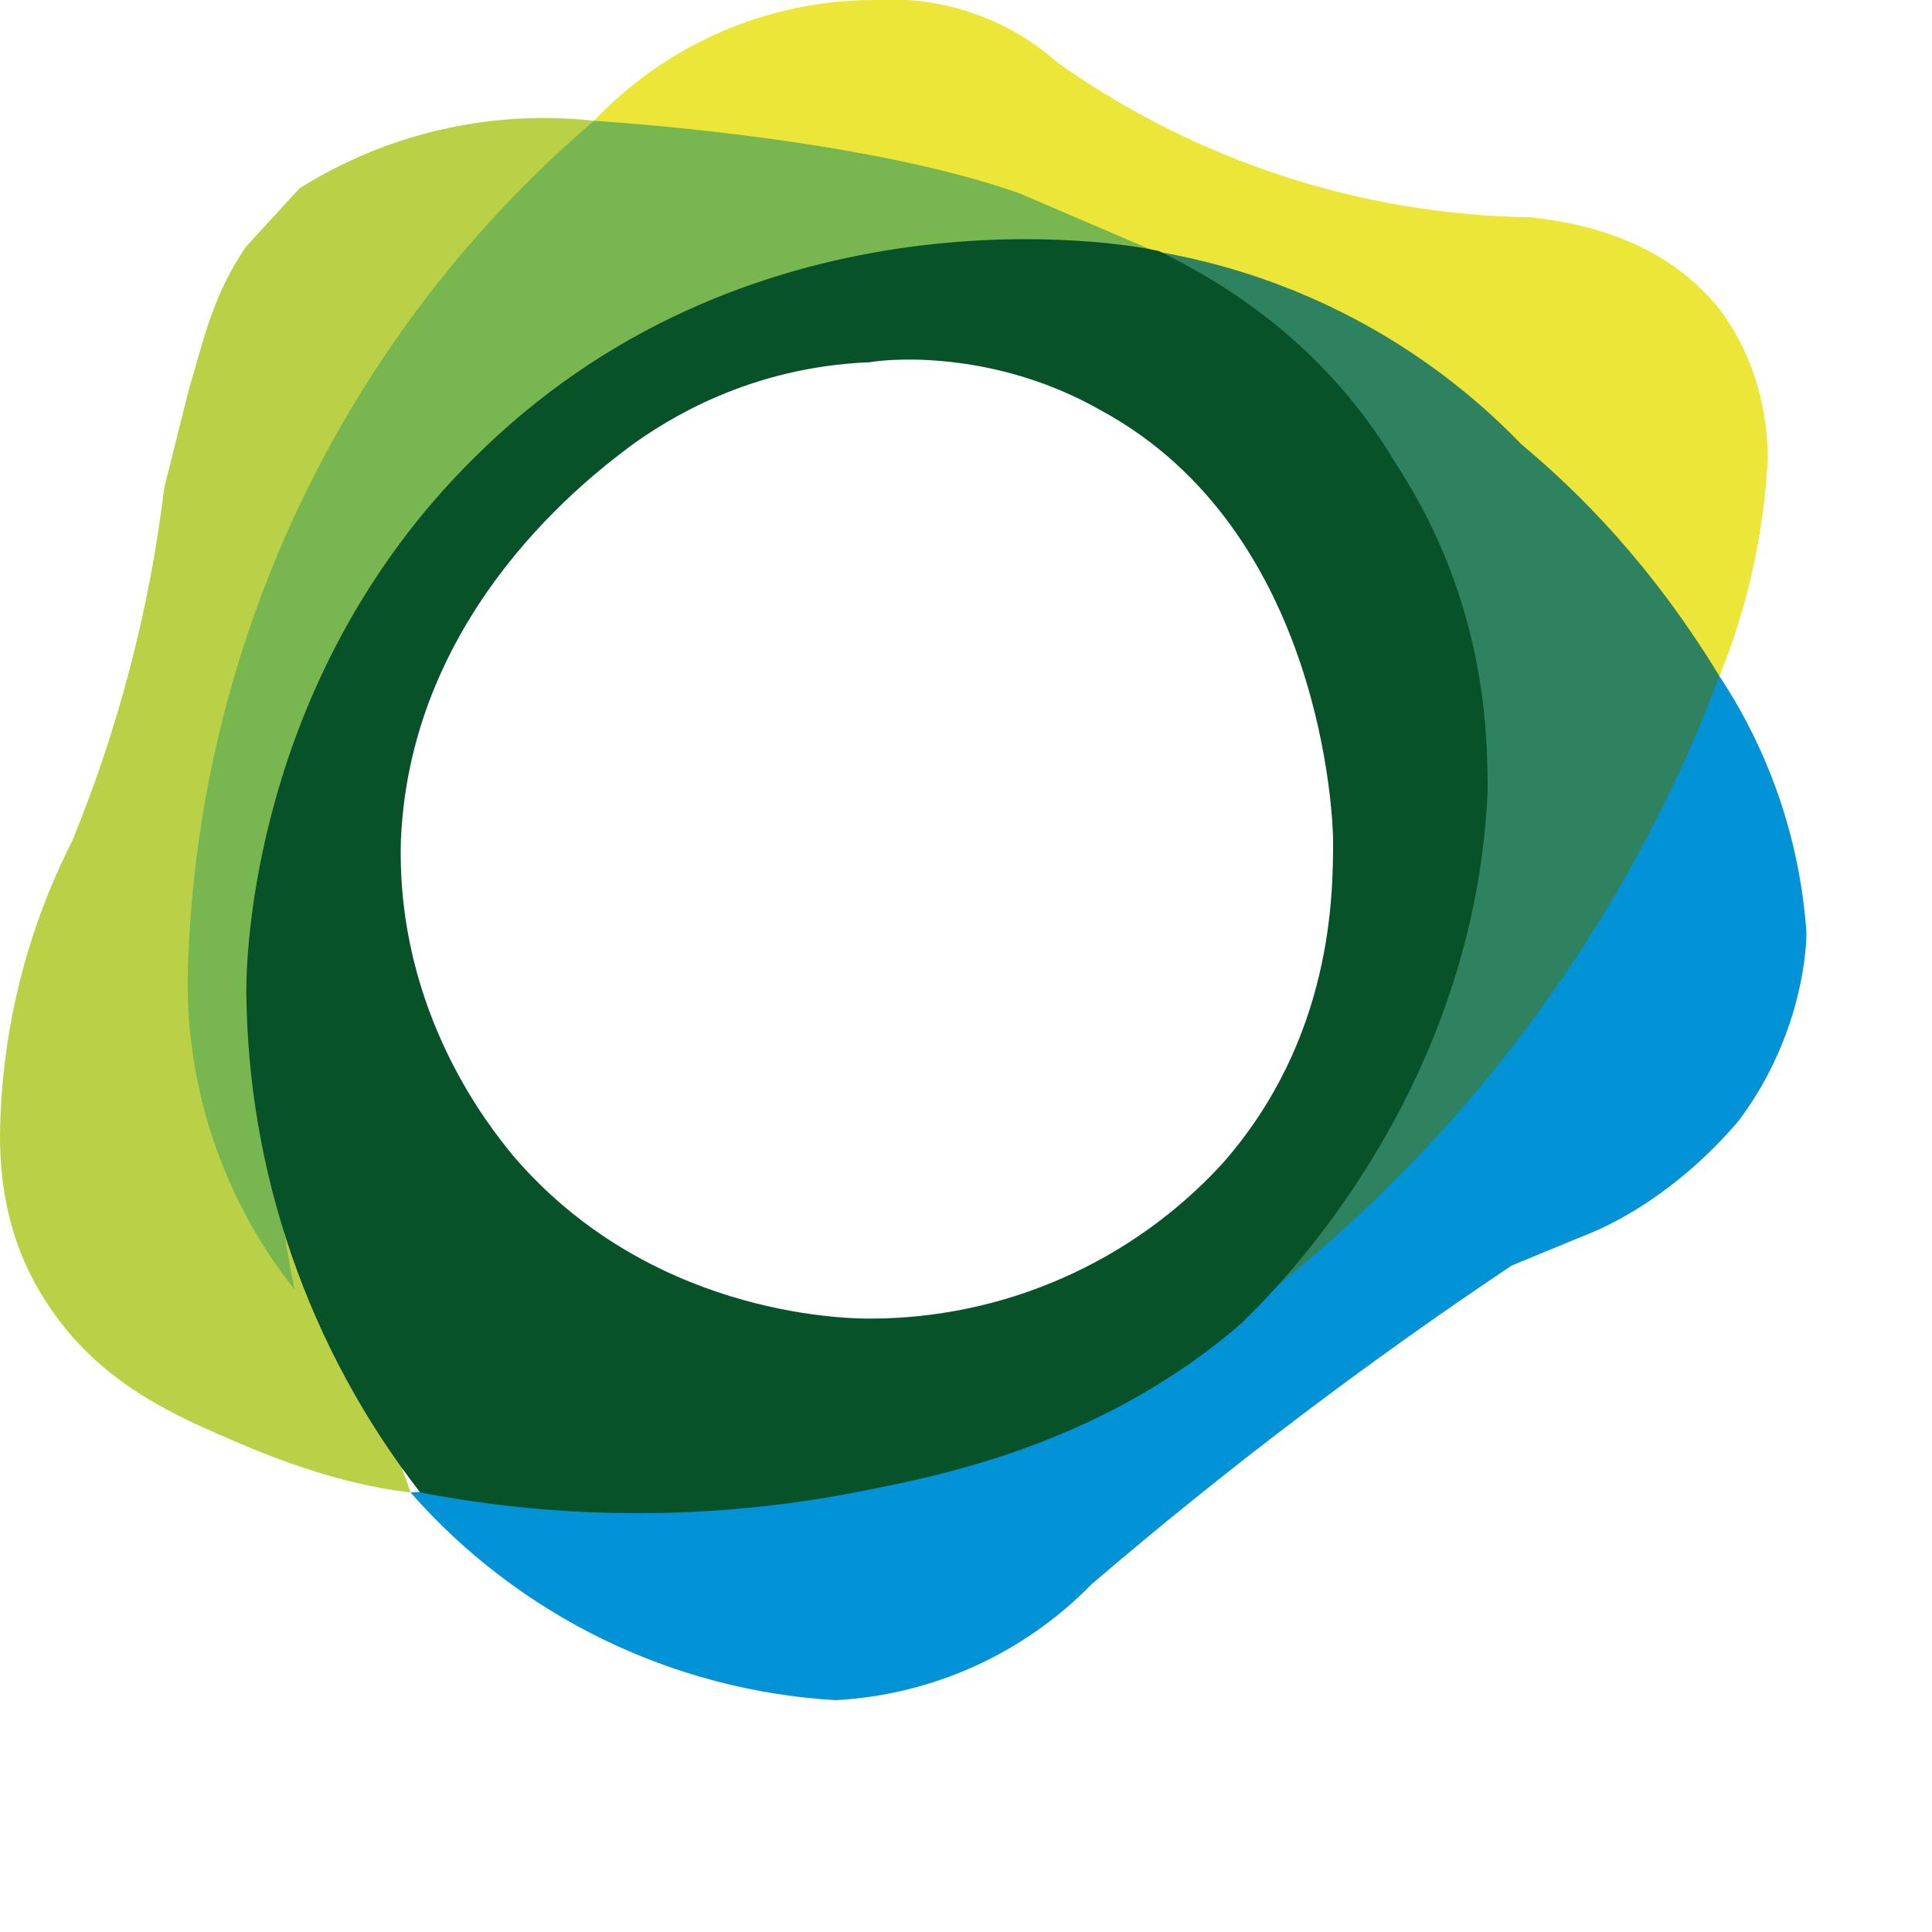 <svg clip-rule="evenodd" fill-rule="evenodd" stroke-linejoin="round" stroke-miterlimit="2" viewBox="0 0 400 400" xmlns="http://www.w3.org/2000/svg"><g fill-rule="nonzero"><path d="m85 309c22.395 25.513 54.111 41.01 88 43 20.046-1.064 38.976-9.636 53-24 27.671-23.7 56.721-45.738 87-66l17-7c7-3 19-10 30-23 12-16 14-33 14-39-1.33-18.922-7.531-37.182-18-53-55.466 98.833-157.843 162.677-271 169z" fill="#0293d6"/><path d="m123 25c15.08-15.928 36.066-24.974 58-25 13.891-.93 27.59 3.756 38 13 28.68 20.319 62.855 31.478 98 32 9 1 27 4 39 19 9 12 10 25 10 31-.805 15.452-4.185 30.661-10 45z" fill="#ebe638"/><path d="m85 309c-9-1-21-4-35-10s-31-13-42-32c-7-12-8-24-8-32 .244-21.215 5.378-42.091 15-61 9.574-23.373 15.964-47.926 19-73l5-20c3-10 5-20 12-30l11-12c18.165-11.42 39.673-16.357 61-14-57.908 82.838-72.093 188.852-38 284z" fill="#bad147"/><path d="m123 25c-1 0 54 3 88 15l28 12c-11-1-81-4-134 49-67 68-45 161-44 166-15.522-19.529-23.353-44.09-22-69 2.66-66.823 33.133-129.583 84-173z" fill="#78b650"/><path d="m257 272c38.6-70.167 31.492-157.04-18-220 28.961 4.842 55.612 18.869 76 40 12 10 27 25 41 48-19.771 52.516-54.121 98.316-99 132z" fill="#2f8260"/><path d="m289 96c-16-27-39-39-49-44-8-2-83-14-140 41-46 44-49 101-49 112 .212 37.68 12.872 74.253 36 104 29.726 5.724 60.274 5.724 90 0 15-3 50-9 80-35 4-4 48-45 51-110 0-11 0-39-19-68zm-36 145c-18.766 20.414-45.271 32.033-73 32-6 0-46-1-74-34-4-5-24-29-23-65 2-48 40-76 48-82 7-5 24-16 49-17 6-1 27-2 48 10 46 25 48 85 48 89 0 11 0 41-23 67z" fill="#085229"/></g></svg>